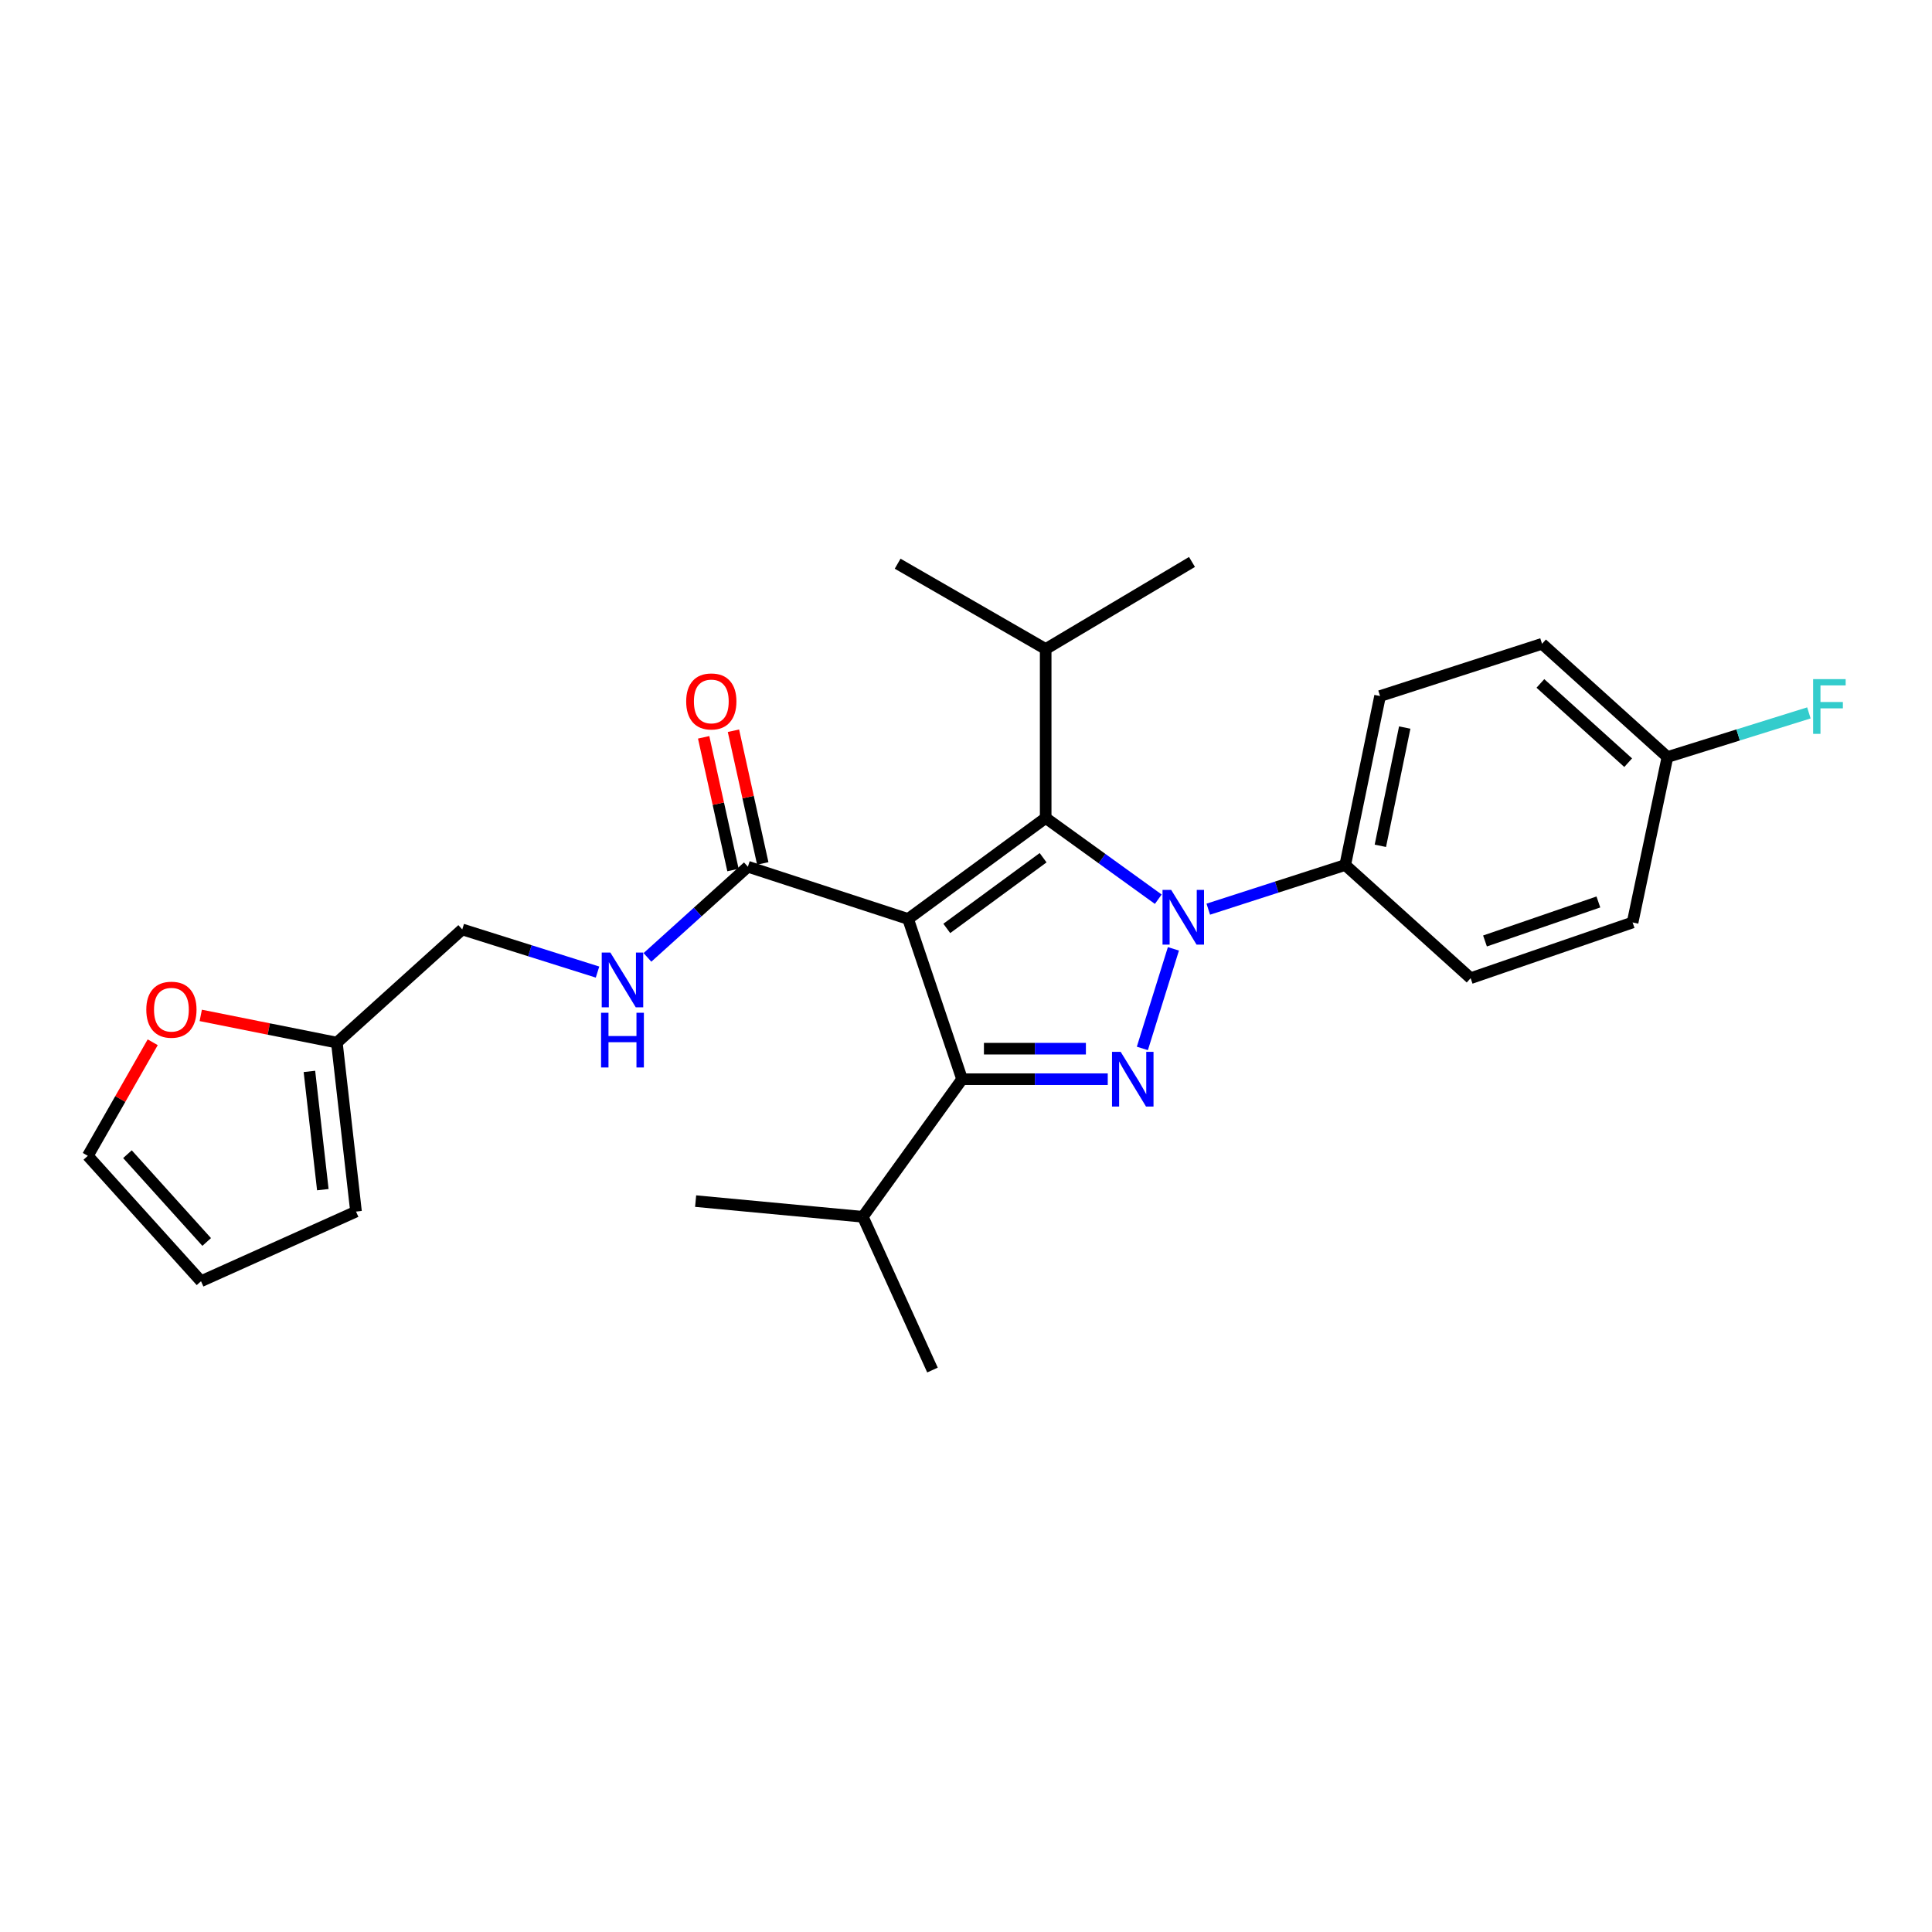 <?xml version='1.0' encoding='iso-8859-1'?>
<svg version='1.1' baseProfile='full'
              xmlns='http://www.w3.org/2000/svg'
                      xmlns:rdkit='http://www.rdkit.org/xml'
                      xmlns:xlink='http://www.w3.org/1999/xlink'
                  xml:space='preserve'
width='1000px' height='1000px' viewBox='0 0 1000 1000'>
<!-- END OF HEADER -->
<rect style='opacity:1.0;fill:#FFFFFF;stroke:none' width='1000' height='1000' x='0' y='0'> </rect>
<path class='bond-0' d='M 394.811,446.909 L 387.221,412.568' style='fill:none;fill-rule:evenodd;stroke:#000000;stroke-width:6px;stroke-linecap:butt;stroke-linejoin:miter;stroke-opacity:1' />
<path class='bond-0' d='M 387.221,412.568 L 379.631,378.227' style='fill:none;fill-rule:evenodd;stroke:#FF0000;stroke-width:6px;stroke-linecap:butt;stroke-linejoin:miter;stroke-opacity:1' />
<path class='bond-0' d='M 379.389,450.318 L 371.798,415.977' style='fill:none;fill-rule:evenodd;stroke:#000000;stroke-width:6px;stroke-linecap:butt;stroke-linejoin:miter;stroke-opacity:1' />
<path class='bond-0' d='M 371.798,415.977 L 364.208,381.636' style='fill:none;fill-rule:evenodd;stroke:#FF0000;stroke-width:6px;stroke-linecap:butt;stroke-linejoin:miter;stroke-opacity:1' />
<path class='bond-1' d='M 387.1,448.614 L 361.109,472.078' style='fill:none;fill-rule:evenodd;stroke:#000000;stroke-width:6px;stroke-linecap:butt;stroke-linejoin:miter;stroke-opacity:1' />
<path class='bond-1' d='M 361.109,472.078 L 335.118,495.543' style='fill:none;fill-rule:evenodd;stroke:#0000FF;stroke-width:6px;stroke-linecap:butt;stroke-linejoin:miter;stroke-opacity:1' />
<path class='bond-2' d='M 387.1,448.614 L 470.032,475.658' style='fill:none;fill-rule:evenodd;stroke:#000000;stroke-width:6px;stroke-linecap:butt;stroke-linejoin:miter;stroke-opacity:1' />
<path class='bond-3' d='M 309.277,503.143 L 274.268,492.107' style='fill:none;fill-rule:evenodd;stroke:#0000FF;stroke-width:6px;stroke-linecap:butt;stroke-linejoin:miter;stroke-opacity:1' />
<path class='bond-3' d='M 274.268,492.107 L 239.259,481.072' style='fill:none;fill-rule:evenodd;stroke:#000000;stroke-width:6px;stroke-linecap:butt;stroke-linejoin:miter;stroke-opacity:1' />
<path class='bond-4' d='M 79.044,539.474 L 62.249,568.864' style='fill:none;fill-rule:evenodd;stroke:#FF0000;stroke-width:6px;stroke-linecap:butt;stroke-linejoin:miter;stroke-opacity:1' />
<path class='bond-4' d='M 62.249,568.864 L 45.455,598.254' style='fill:none;fill-rule:evenodd;stroke:#000000;stroke-width:6px;stroke-linecap:butt;stroke-linejoin:miter;stroke-opacity:1' />
<path class='bond-5' d='M 103.907,525.571 L 139.133,532.617' style='fill:none;fill-rule:evenodd;stroke:#FF0000;stroke-width:6px;stroke-linecap:butt;stroke-linejoin:miter;stroke-opacity:1' />
<path class='bond-5' d='M 139.133,532.617 L 174.359,539.663' style='fill:none;fill-rule:evenodd;stroke:#000000;stroke-width:6px;stroke-linecap:butt;stroke-linejoin:miter;stroke-opacity:1' />
<path class='bond-6' d='M 45.455,598.254 L 104.045,663.162' style='fill:none;fill-rule:evenodd;stroke:#000000;stroke-width:6px;stroke-linecap:butt;stroke-linejoin:miter;stroke-opacity:1' />
<path class='bond-6' d='M 65.968,597.406 L 106.981,642.842' style='fill:none;fill-rule:evenodd;stroke:#000000;stroke-width:6px;stroke-linecap:butt;stroke-linejoin:miter;stroke-opacity:1' />
<path class='bond-7' d='M 599.524,465.43 L 570.382,444.403' style='fill:none;fill-rule:evenodd;stroke:#0000FF;stroke-width:6px;stroke-linecap:butt;stroke-linejoin:miter;stroke-opacity:1' />
<path class='bond-7' d='M 570.382,444.403 L 541.241,423.377' style='fill:none;fill-rule:evenodd;stroke:#000000;stroke-width:6px;stroke-linecap:butt;stroke-linejoin:miter;stroke-opacity:1' />
<path class='bond-8' d='M 607.359,491.118 L 591.285,542.664' style='fill:none;fill-rule:evenodd;stroke:#0000FF;stroke-width:6px;stroke-linecap:butt;stroke-linejoin:miter;stroke-opacity:1' />
<path class='bond-9' d='M 625.401,470.588 L 660.848,459.153' style='fill:none;fill-rule:evenodd;stroke:#0000FF;stroke-width:6px;stroke-linecap:butt;stroke-linejoin:miter;stroke-opacity:1' />
<path class='bond-9' d='M 660.848,459.153 L 696.295,447.719' style='fill:none;fill-rule:evenodd;stroke:#000000;stroke-width:6px;stroke-linecap:butt;stroke-linejoin:miter;stroke-opacity:1' />
<path class='bond-10' d='M 541.241,423.377 L 541.241,335.934' style='fill:none;fill-rule:evenodd;stroke:#000000;stroke-width:6px;stroke-linecap:butt;stroke-linejoin:miter;stroke-opacity:1' />
<path class='bond-11' d='M 541.241,423.377 L 470.032,475.658' style='fill:none;fill-rule:evenodd;stroke:#000000;stroke-width:6px;stroke-linecap:butt;stroke-linejoin:miter;stroke-opacity:1' />
<path class='bond-11' d='M 539.908,443.951 L 490.061,480.548' style='fill:none;fill-rule:evenodd;stroke:#000000;stroke-width:6px;stroke-linecap:butt;stroke-linejoin:miter;stroke-opacity:1' />
<path class='bond-12' d='M 470.032,475.658 L 497.972,558.591' style='fill:none;fill-rule:evenodd;stroke:#000000;stroke-width:6px;stroke-linecap:butt;stroke-linejoin:miter;stroke-opacity:1' />
<path class='bond-13' d='M 497.972,558.591 L 535.671,558.591' style='fill:none;fill-rule:evenodd;stroke:#000000;stroke-width:6px;stroke-linecap:butt;stroke-linejoin:miter;stroke-opacity:1' />
<path class='bond-13' d='M 535.671,558.591 L 573.37,558.591' style='fill:none;fill-rule:evenodd;stroke:#0000FF;stroke-width:6px;stroke-linecap:butt;stroke-linejoin:miter;stroke-opacity:1' />
<path class='bond-13' d='M 509.282,542.796 L 535.671,542.796' style='fill:none;fill-rule:evenodd;stroke:#000000;stroke-width:6px;stroke-linecap:butt;stroke-linejoin:miter;stroke-opacity:1' />
<path class='bond-13' d='M 535.671,542.796 L 562.06,542.796' style='fill:none;fill-rule:evenodd;stroke:#0000FF;stroke-width:6px;stroke-linecap:butt;stroke-linejoin:miter;stroke-opacity:1' />
<path class='bond-14' d='M 497.972,558.591 L 446.594,629.808' style='fill:none;fill-rule:evenodd;stroke:#000000;stroke-width:6px;stroke-linecap:butt;stroke-linejoin:miter;stroke-opacity:1' />
<path class='bond-15' d='M 696.295,447.719 L 714.319,360.276' style='fill:none;fill-rule:evenodd;stroke:#000000;stroke-width:6px;stroke-linecap:butt;stroke-linejoin:miter;stroke-opacity:1' />
<path class='bond-15' d='M 714.469,437.791 L 727.085,376.581' style='fill:none;fill-rule:evenodd;stroke:#000000;stroke-width:6px;stroke-linecap:butt;stroke-linejoin:miter;stroke-opacity:1' />
<path class='bond-16' d='M 696.295,447.719 L 761.195,506.309' style='fill:none;fill-rule:evenodd;stroke:#000000;stroke-width:6px;stroke-linecap:butt;stroke-linejoin:miter;stroke-opacity:1' />
<path class='bond-17' d='M 863.064,391.831 L 798.155,333.231' style='fill:none;fill-rule:evenodd;stroke:#000000;stroke-width:6px;stroke-linecap:butt;stroke-linejoin:miter;stroke-opacity:1' />
<path class='bond-17' d='M 842.743,394.765 L 797.307,353.745' style='fill:none;fill-rule:evenodd;stroke:#000000;stroke-width:6px;stroke-linecap:butt;stroke-linejoin:miter;stroke-opacity:1' />
<path class='bond-18' d='M 863.064,391.831 L 899.67,380.412' style='fill:none;fill-rule:evenodd;stroke:#000000;stroke-width:6px;stroke-linecap:butt;stroke-linejoin:miter;stroke-opacity:1' />
<path class='bond-18' d='M 899.67,380.412 L 936.276,368.993' style='fill:none;fill-rule:evenodd;stroke:#33CCCC;stroke-width:6px;stroke-linecap:butt;stroke-linejoin:miter;stroke-opacity:1' />
<path class='bond-19' d='M 863.064,391.831 L 845.031,477.466' style='fill:none;fill-rule:evenodd;stroke:#000000;stroke-width:6px;stroke-linecap:butt;stroke-linejoin:miter;stroke-opacity:1' />
<path class='bond-20' d='M 714.319,360.276 L 798.155,333.231' style='fill:none;fill-rule:evenodd;stroke:#000000;stroke-width:6px;stroke-linecap:butt;stroke-linejoin:miter;stroke-opacity:1' />
<path class='bond-21' d='M 446.594,629.808 L 360.055,621.692' style='fill:none;fill-rule:evenodd;stroke:#000000;stroke-width:6px;stroke-linecap:butt;stroke-linejoin:miter;stroke-opacity:1' />
<path class='bond-22' d='M 446.594,629.808 L 482.651,709.134' style='fill:none;fill-rule:evenodd;stroke:#000000;stroke-width:6px;stroke-linecap:butt;stroke-linejoin:miter;stroke-opacity:1' />
<path class='bond-23' d='M 541.241,335.934 L 616.969,290.866' style='fill:none;fill-rule:evenodd;stroke:#000000;stroke-width:6px;stroke-linecap:butt;stroke-linejoin:miter;stroke-opacity:1' />
<path class='bond-24' d='M 541.241,335.934 L 464.618,291.77' style='fill:none;fill-rule:evenodd;stroke:#000000;stroke-width:6px;stroke-linecap:butt;stroke-linejoin:miter;stroke-opacity:1' />
<path class='bond-25' d='M 761.195,506.309 L 845.031,477.466' style='fill:none;fill-rule:evenodd;stroke:#000000;stroke-width:6px;stroke-linecap:butt;stroke-linejoin:miter;stroke-opacity:1' />
<path class='bond-25' d='M 768.632,487.047 L 827.317,466.857' style='fill:none;fill-rule:evenodd;stroke:#000000;stroke-width:6px;stroke-linecap:butt;stroke-linejoin:miter;stroke-opacity:1' />
<path class='bond-26' d='M 104.045,663.162 L 184.275,627.106' style='fill:none;fill-rule:evenodd;stroke:#000000;stroke-width:6px;stroke-linecap:butt;stroke-linejoin:miter;stroke-opacity:1' />
<path class='bond-27' d='M 184.275,627.106 L 174.359,539.663' style='fill:none;fill-rule:evenodd;stroke:#000000;stroke-width:6px;stroke-linecap:butt;stroke-linejoin:miter;stroke-opacity:1' />
<path class='bond-27' d='M 167.093,615.769 L 160.152,554.559' style='fill:none;fill-rule:evenodd;stroke:#000000;stroke-width:6px;stroke-linecap:butt;stroke-linejoin:miter;stroke-opacity:1' />
<path class='bond-28' d='M 174.359,539.663 L 239.259,481.072' style='fill:none;fill-rule:evenodd;stroke:#000000;stroke-width:6px;stroke-linecap:butt;stroke-linejoin:miter;stroke-opacity:1' />
<path  class='atom-1' d='M 355.172 363.059
Q 355.172 356.259, 358.532 352.459
Q 361.892 348.659, 368.172 348.659
Q 374.452 348.659, 377.812 352.459
Q 381.172 356.259, 381.172 363.059
Q 381.172 369.939, 377.772 373.859
Q 374.372 377.739, 368.172 377.739
Q 361.932 377.739, 358.532 373.859
Q 355.172 369.979, 355.172 363.059
M 368.172 374.539
Q 372.492 374.539, 374.812 371.659
Q 377.172 368.739, 377.172 363.059
Q 377.172 357.499, 374.812 354.699
Q 372.492 351.859, 368.172 351.859
Q 363.852 351.859, 361.492 354.659
Q 359.172 357.459, 359.172 363.059
Q 359.172 368.779, 361.492 371.659
Q 363.852 374.539, 368.172 374.539
' fill='#FF0000'/>
<path  class='atom-2' d='M 315.931 493.053
L 325.211 508.053
Q 326.131 509.533, 327.611 512.213
Q 329.091 514.893, 329.171 515.053
L 329.171 493.053
L 332.931 493.053
L 332.931 521.373
L 329.051 521.373
L 319.091 504.973
Q 317.931 503.053, 316.691 500.853
Q 315.491 498.653, 315.131 497.973
L 315.131 521.373
L 311.451 521.373
L 311.451 493.053
L 315.931 493.053
' fill='#0000FF'/>
<path  class='atom-2' d='M 311.111 524.205
L 314.951 524.205
L 314.951 536.245
L 329.431 536.245
L 329.431 524.205
L 333.271 524.205
L 333.271 552.525
L 329.431 552.525
L 329.431 539.445
L 314.951 539.445
L 314.951 552.525
L 311.111 552.525
L 311.111 524.205
' fill='#0000FF'/>
<path  class='atom-3' d='M 75.724 522.614
Q 75.724 515.814, 79.084 512.014
Q 82.444 508.214, 88.724 508.214
Q 95.004 508.214, 98.364 512.014
Q 101.724 515.814, 101.724 522.614
Q 101.724 529.494, 98.324 533.414
Q 94.924 537.294, 88.724 537.294
Q 82.484 537.294, 79.084 533.414
Q 75.724 529.534, 75.724 522.614
M 88.724 534.094
Q 93.044 534.094, 95.364 531.214
Q 97.724 528.294, 97.724 522.614
Q 97.724 517.054, 95.364 514.254
Q 93.044 511.414, 88.724 511.414
Q 84.404 511.414, 82.044 514.214
Q 79.724 517.014, 79.724 522.614
Q 79.724 528.334, 82.044 531.214
Q 84.404 534.094, 88.724 534.094
' fill='#FF0000'/>
<path  class='atom-5' d='M 606.199 460.603
L 615.479 475.603
Q 616.399 477.083, 617.879 479.763
Q 619.359 482.443, 619.439 482.603
L 619.439 460.603
L 623.199 460.603
L 623.199 488.923
L 619.319 488.923
L 609.359 472.523
Q 608.199 470.603, 606.959 468.403
Q 605.759 466.203, 605.399 465.523
L 605.399 488.923
L 601.719 488.923
L 601.719 460.603
L 606.199 460.603
' fill='#0000FF'/>
<path  class='atom-9' d='M 580.058 544.431
L 589.338 559.431
Q 590.258 560.911, 591.738 563.591
Q 593.218 566.271, 593.298 566.431
L 593.298 544.431
L 597.058 544.431
L 597.058 572.751
L 593.178 572.751
L 583.218 556.351
Q 582.058 554.431, 580.818 552.231
Q 579.618 550.031, 579.258 549.351
L 579.258 572.751
L 575.578 572.751
L 575.578 544.431
L 580.058 544.431
' fill='#0000FF'/>
<path  class='atom-12' d='M 938.471 351.521
L 955.311 351.521
L 955.311 354.761
L 942.271 354.761
L 942.271 363.361
L 953.871 363.361
L 953.871 366.641
L 942.271 366.641
L 942.271 379.841
L 938.471 379.841
L 938.471 351.521
' fill='#33CCCC'/>
</svg>

